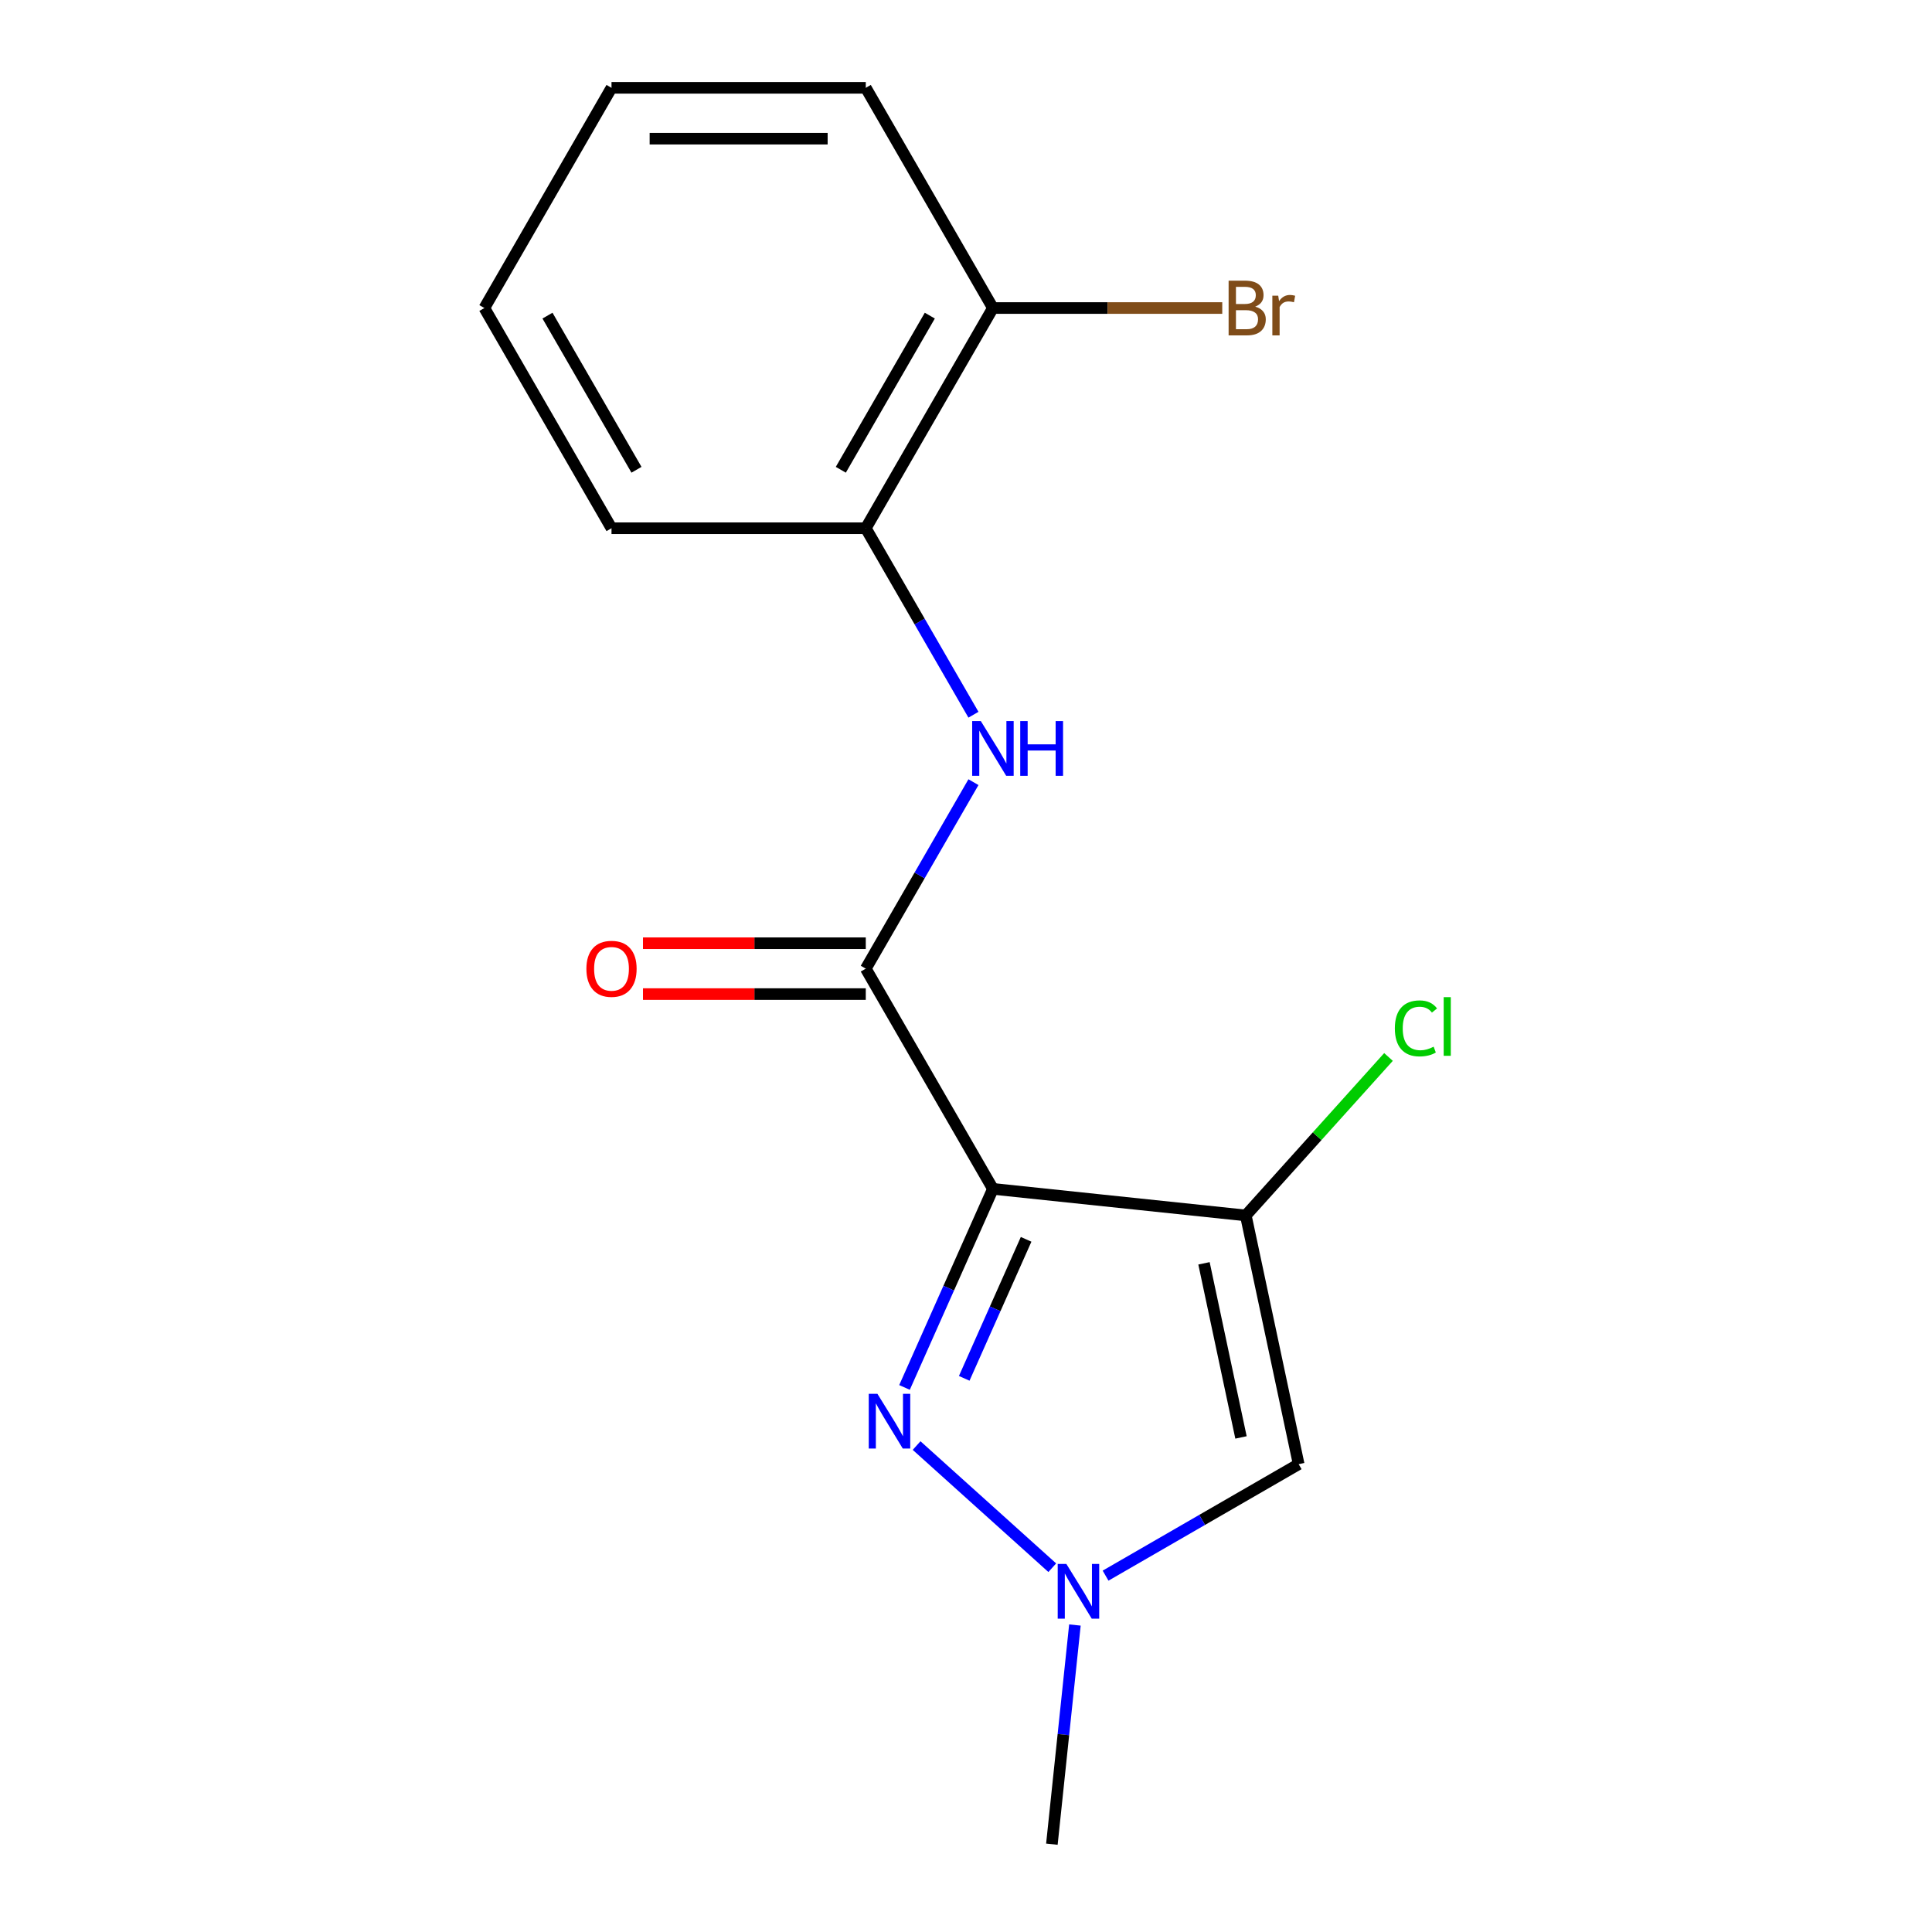 <?xml version='1.0' encoding='iso-8859-1'?>
<svg version='1.1' baseProfile='full'
              xmlns='http://www.w3.org/2000/svg'
                      xmlns:rdkit='http://www.rdkit.org/xml'
                      xmlns:xlink='http://www.w3.org/1999/xlink'
                  xml:space='preserve'
width='1000px' height='1000px' viewBox='0 0 1000 1000'>
<!-- END OF HEADER -->
<rect style='opacity:1.0;fill:#FFFFFF;stroke:none' width='1000' height='1000' x='0' y='0'> </rect>
<path class='bond-0' d='M 513.934,615.354 L 644.825,629.111' style='fill:none;fill-rule:evenodd;stroke:#000000;stroke-width:6px;stroke-linecap:butt;stroke-linejoin:miter;stroke-opacity:1' />
<path class='bond-1' d='M 513.934,615.354 L 491.053,666.746' style='fill:none;fill-rule:evenodd;stroke:#000000;stroke-width:6px;stroke-linecap:butt;stroke-linejoin:miter;stroke-opacity:1' />
<path class='bond-1' d='M 491.053,666.746 L 468.172,718.138' style='fill:none;fill-rule:evenodd;stroke:#0000FF;stroke-width:6px;stroke-linecap:butt;stroke-linejoin:miter;stroke-opacity:1' />
<path class='bond-1' d='M 531.116,641.478 L 515.099,677.452' style='fill:none;fill-rule:evenodd;stroke:#000000;stroke-width:6px;stroke-linecap:butt;stroke-linejoin:miter;stroke-opacity:1' />
<path class='bond-1' d='M 515.099,677.452 L 499.083,713.426' style='fill:none;fill-rule:evenodd;stroke:#0000FF;stroke-width:6px;stroke-linecap:butt;stroke-linejoin:miter;stroke-opacity:1' />
<path class='bond-2' d='M 513.934,615.354 L 448.127,501.374' style='fill:none;fill-rule:evenodd;stroke:#000000;stroke-width:6px;stroke-linecap:butt;stroke-linejoin:miter;stroke-opacity:1' />
<path class='bond-3' d='M 644.825,629.111 L 672.189,757.848' style='fill:none;fill-rule:evenodd;stroke:#000000;stroke-width:6px;stroke-linecap:butt;stroke-linejoin:miter;stroke-opacity:1' />
<path class='bond-3' d='M 623.183,653.894 L 642.337,744.01' style='fill:none;fill-rule:evenodd;stroke:#000000;stroke-width:6px;stroke-linecap:butt;stroke-linejoin:miter;stroke-opacity:1' />
<path class='bond-9' d='M 644.825,629.111 L 681.753,588.098' style='fill:none;fill-rule:evenodd;stroke:#000000;stroke-width:6px;stroke-linecap:butt;stroke-linejoin:miter;stroke-opacity:1' />
<path class='bond-9' d='M 681.753,588.098 L 718.681,547.086' style='fill:none;fill-rule:evenodd;stroke:#00CC00;stroke-width:6px;stroke-linecap:butt;stroke-linejoin:miter;stroke-opacity:1' />
<path class='bond-4' d='M 474.432,748.221 L 544.651,811.446' style='fill:none;fill-rule:evenodd;stroke:#0000FF;stroke-width:6px;stroke-linecap:butt;stroke-linejoin:miter;stroke-opacity:1' />
<path class='bond-5' d='M 448.127,501.374 L 475.993,453.109' style='fill:none;fill-rule:evenodd;stroke:#000000;stroke-width:6px;stroke-linecap:butt;stroke-linejoin:miter;stroke-opacity:1' />
<path class='bond-5' d='M 475.993,453.109 L 503.859,404.844' style='fill:none;fill-rule:evenodd;stroke:#0000FF;stroke-width:6px;stroke-linecap:butt;stroke-linejoin:miter;stroke-opacity:1' />
<path class='bond-7' d='M 448.127,488.213 L 390.466,488.213' style='fill:none;fill-rule:evenodd;stroke:#000000;stroke-width:6px;stroke-linecap:butt;stroke-linejoin:miter;stroke-opacity:1' />
<path class='bond-7' d='M 390.466,488.213 L 332.805,488.213' style='fill:none;fill-rule:evenodd;stroke:#FF0000;stroke-width:6px;stroke-linecap:butt;stroke-linejoin:miter;stroke-opacity:1' />
<path class='bond-7' d='M 448.127,514.535 L 390.466,514.535' style='fill:none;fill-rule:evenodd;stroke:#000000;stroke-width:6px;stroke-linecap:butt;stroke-linejoin:miter;stroke-opacity:1' />
<path class='bond-7' d='M 390.466,514.535 L 332.805,514.535' style='fill:none;fill-rule:evenodd;stroke:#FF0000;stroke-width:6px;stroke-linecap:butt;stroke-linejoin:miter;stroke-opacity:1' />
<path class='bond-16' d='M 672.189,757.848 L 622.214,786.701' style='fill:none;fill-rule:evenodd;stroke:#000000;stroke-width:6px;stroke-linecap:butt;stroke-linejoin:miter;stroke-opacity:1' />
<path class='bond-16' d='M 622.214,786.701 L 572.24,815.553' style='fill:none;fill-rule:evenodd;stroke:#0000FF;stroke-width:6px;stroke-linecap:butt;stroke-linejoin:miter;stroke-opacity:1' />
<path class='bond-11' d='M 556.375,841.104 L 550.414,897.825' style='fill:none;fill-rule:evenodd;stroke:#0000FF;stroke-width:6px;stroke-linecap:butt;stroke-linejoin:miter;stroke-opacity:1' />
<path class='bond-11' d='M 550.414,897.825 L 544.452,954.545' style='fill:none;fill-rule:evenodd;stroke:#000000;stroke-width:6px;stroke-linecap:butt;stroke-linejoin:miter;stroke-opacity:1' />
<path class='bond-6' d='M 503.859,369.944 L 475.993,321.679' style='fill:none;fill-rule:evenodd;stroke:#0000FF;stroke-width:6px;stroke-linecap:butt;stroke-linejoin:miter;stroke-opacity:1' />
<path class='bond-6' d='M 475.993,321.679 L 448.127,273.414' style='fill:none;fill-rule:evenodd;stroke:#000000;stroke-width:6px;stroke-linecap:butt;stroke-linejoin:miter;stroke-opacity:1' />
<path class='bond-8' d='M 448.127,273.414 L 513.934,159.434' style='fill:none;fill-rule:evenodd;stroke:#000000;stroke-width:6px;stroke-linecap:butt;stroke-linejoin:miter;stroke-opacity:1' />
<path class='bond-8' d='M 435.202,243.156 L 481.267,163.37' style='fill:none;fill-rule:evenodd;stroke:#000000;stroke-width:6px;stroke-linecap:butt;stroke-linejoin:miter;stroke-opacity:1' />
<path class='bond-12' d='M 448.127,273.414 L 316.515,273.414' style='fill:none;fill-rule:evenodd;stroke:#000000;stroke-width:6px;stroke-linecap:butt;stroke-linejoin:miter;stroke-opacity:1' />
<path class='bond-10' d='M 513.934,159.434 L 573.285,159.434' style='fill:none;fill-rule:evenodd;stroke:#000000;stroke-width:6px;stroke-linecap:butt;stroke-linejoin:miter;stroke-opacity:1' />
<path class='bond-10' d='M 573.285,159.434 L 632.636,159.434' style='fill:none;fill-rule:evenodd;stroke:#7F4C19;stroke-width:6px;stroke-linecap:butt;stroke-linejoin:miter;stroke-opacity:1' />
<path class='bond-13' d='M 513.934,159.434 L 448.127,45.455' style='fill:none;fill-rule:evenodd;stroke:#000000;stroke-width:6px;stroke-linecap:butt;stroke-linejoin:miter;stroke-opacity:1' />
<path class='bond-14' d='M 316.515,273.414 L 250.709,159.434' style='fill:none;fill-rule:evenodd;stroke:#000000;stroke-width:6px;stroke-linecap:butt;stroke-linejoin:miter;stroke-opacity:1' />
<path class='bond-14' d='M 329.44,243.156 L 283.376,163.37' style='fill:none;fill-rule:evenodd;stroke:#000000;stroke-width:6px;stroke-linecap:butt;stroke-linejoin:miter;stroke-opacity:1' />
<path class='bond-17' d='M 448.127,45.455 L 316.515,45.455' style='fill:none;fill-rule:evenodd;stroke:#000000;stroke-width:6px;stroke-linecap:butt;stroke-linejoin:miter;stroke-opacity:1' />
<path class='bond-17' d='M 428.386,71.777 L 336.257,71.777' style='fill:none;fill-rule:evenodd;stroke:#000000;stroke-width:6px;stroke-linecap:butt;stroke-linejoin:miter;stroke-opacity:1' />
<path class='bond-15' d='M 250.709,159.434 L 316.515,45.455' style='fill:none;fill-rule:evenodd;stroke:#000000;stroke-width:6px;stroke-linecap:butt;stroke-linejoin:miter;stroke-opacity:1' />
<path  class='atom-2' d='M 454.142 721.428
L 463.422 736.428
Q 464.342 737.908, 465.822 740.588
Q 467.302 743.268, 467.382 743.428
L 467.382 721.428
L 471.142 721.428
L 471.142 749.748
L 467.262 749.748
L 457.302 733.348
Q 456.142 731.428, 454.902 729.228
Q 453.702 727.028, 453.342 726.348
L 453.342 749.748
L 449.662 749.748
L 449.662 721.428
L 454.142 721.428
' fill='#0000FF'/>
<path  class='atom-5' d='M 551.949 809.494
L 561.229 824.494
Q 562.149 825.974, 563.629 828.654
Q 565.109 831.334, 565.189 831.494
L 565.189 809.494
L 568.949 809.494
L 568.949 837.814
L 565.069 837.814
L 555.109 821.414
Q 553.949 819.494, 552.709 817.294
Q 551.509 815.094, 551.149 814.414
L 551.149 837.814
L 547.469 837.814
L 547.469 809.494
L 551.949 809.494
' fill='#0000FF'/>
<path  class='atom-6' d='M 507.674 373.234
L 516.954 388.234
Q 517.874 389.714, 519.354 392.394
Q 520.834 395.074, 520.914 395.234
L 520.914 373.234
L 524.674 373.234
L 524.674 401.554
L 520.794 401.554
L 510.834 385.154
Q 509.674 383.234, 508.434 381.034
Q 507.234 378.834, 506.874 378.154
L 506.874 401.554
L 503.194 401.554
L 503.194 373.234
L 507.674 373.234
' fill='#0000FF'/>
<path  class='atom-6' d='M 528.074 373.234
L 531.914 373.234
L 531.914 385.274
L 546.394 385.274
L 546.394 373.234
L 550.234 373.234
L 550.234 401.554
L 546.394 401.554
L 546.394 388.474
L 531.914 388.474
L 531.914 401.554
L 528.074 401.554
L 528.074 373.234
' fill='#0000FF'/>
<path  class='atom-8' d='M 303.515 501.454
Q 303.515 494.654, 306.875 490.854
Q 310.235 487.054, 316.515 487.054
Q 322.795 487.054, 326.155 490.854
Q 329.515 494.654, 329.515 501.454
Q 329.515 508.334, 326.115 512.254
Q 322.715 516.134, 316.515 516.134
Q 310.275 516.134, 306.875 512.254
Q 303.515 508.374, 303.515 501.454
M 316.515 512.934
Q 320.835 512.934, 323.155 510.054
Q 325.515 507.134, 325.515 501.454
Q 325.515 495.894, 323.155 493.094
Q 320.835 490.254, 316.515 490.254
Q 312.195 490.254, 309.835 493.054
Q 307.515 495.854, 307.515 501.454
Q 307.515 507.174, 309.835 510.054
Q 312.195 512.934, 316.515 512.934
' fill='#FF0000'/>
<path  class='atom-10' d='M 721.971 532.284
Q 721.971 525.244, 725.251 521.564
Q 728.571 517.844, 734.851 517.844
Q 740.691 517.844, 743.811 521.964
L 741.171 524.124
Q 738.891 521.124, 734.851 521.124
Q 730.571 521.124, 728.291 524.004
Q 726.051 526.844, 726.051 532.284
Q 726.051 537.884, 728.371 540.764
Q 730.731 543.644, 735.291 543.644
Q 738.411 543.644, 742.051 541.764
L 743.171 544.764
Q 741.691 545.724, 739.451 546.284
Q 737.211 546.844, 734.731 546.844
Q 728.571 546.844, 725.251 543.084
Q 721.971 539.324, 721.971 532.284
' fill='#00CC00'/>
<path  class='atom-10' d='M 747.251 516.124
L 750.931 516.124
L 750.931 546.484
L 747.251 546.484
L 747.251 516.124
' fill='#00CC00'/>
<path  class='atom-11' d='M 649.686 158.714
Q 652.406 159.474, 653.766 161.154
Q 655.166 162.794, 655.166 165.234
Q 655.166 169.154, 652.646 171.394
Q 650.166 173.594, 645.446 173.594
L 635.926 173.594
L 635.926 145.274
L 644.286 145.274
Q 649.126 145.274, 651.566 147.234
Q 654.006 149.194, 654.006 152.794
Q 654.006 157.074, 649.686 158.714
M 639.726 148.474
L 639.726 157.354
L 644.286 157.354
Q 647.086 157.354, 648.526 156.234
Q 650.006 155.074, 650.006 152.794
Q 650.006 148.474, 644.286 148.474
L 639.726 148.474
M 645.446 170.394
Q 648.206 170.394, 649.686 169.074
Q 651.166 167.754, 651.166 165.234
Q 651.166 162.914, 649.526 161.754
Q 647.926 160.554, 644.846 160.554
L 639.726 160.554
L 639.726 170.394
L 645.446 170.394
' fill='#7F4C19'/>
<path  class='atom-11' d='M 661.606 153.034
L 662.046 155.874
Q 664.206 152.674, 667.726 152.674
Q 668.846 152.674, 670.366 153.074
L 669.766 156.434
Q 668.046 156.034, 667.086 156.034
Q 665.406 156.034, 664.286 156.714
Q 663.206 157.354, 662.326 158.914
L 662.326 173.594
L 658.566 173.594
L 658.566 153.034
L 661.606 153.034
' fill='#7F4C19'/>
</svg>
